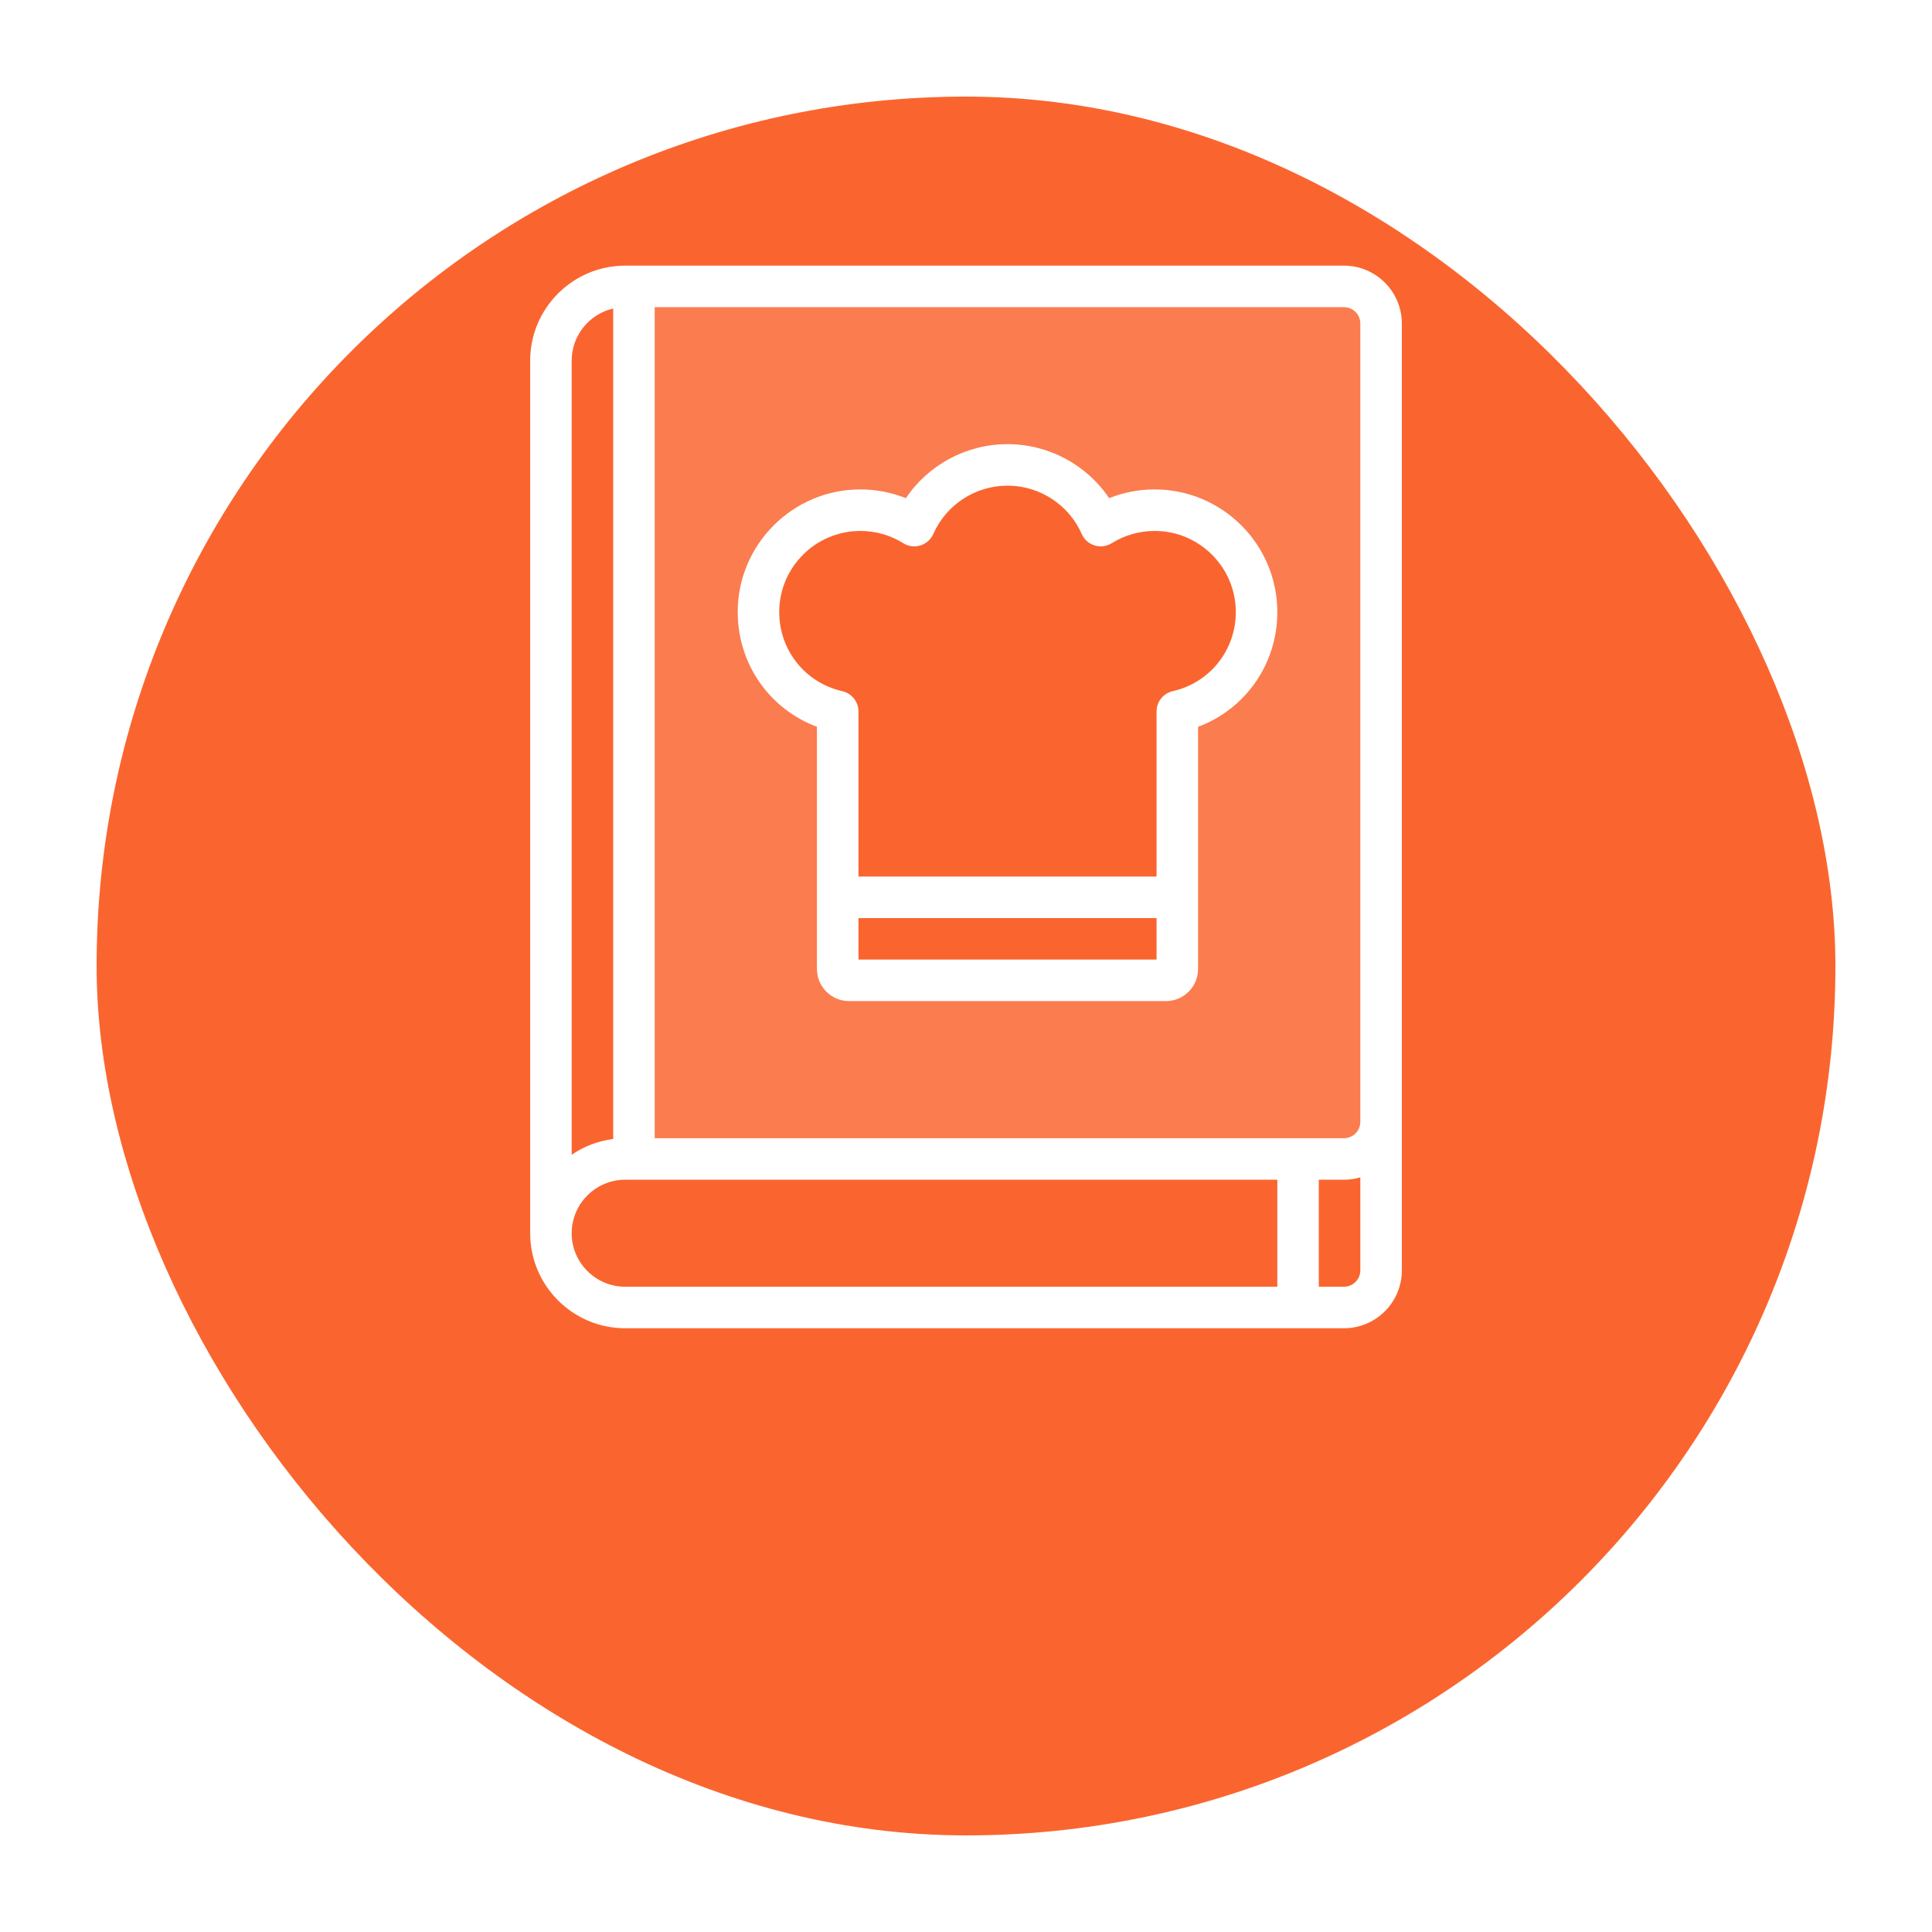<svg width="80" height="80" viewBox="0 0 80 80" fill="none" xmlns="http://www.w3.org/2000/svg">
<g filter="url(#filter0_d_10960_49903)">
<rect x="4" width="72" height="72" rx="36" fill="#FA652F"/>
</g>
<path fill-rule="evenodd" clip-rule="evenodd" d="M26 12V47.75L57.5 48L57 13L56 12H26ZM47.704 21.25C47.054 21.25 46.415 21.374 45.819 21.612C44.886 20.23 43.315 19.375 41.61 19.375C39.905 19.375 38.334 20.23 37.4 21.612C36.804 21.374 36.166 21.25 35.516 21.25C32.716 21.25 31.438 22.528 31.438 25.328C31.438 27.48 32.757 28.346 34.719 29.08V40.109C34.719 40.335 34.681 40.452 34.649 40.507C34.704 40.476 34.822 40.438 35.047 40.438H48.172C48.398 40.438 48.515 40.476 48.57 40.507C48.539 40.452 48.5 40.335 48.5 40.109V30.08C50.463 29.346 51.782 27.48 51.782 25.328C51.782 22.528 50.504 21.25 47.704 21.25Z" fill="white" fill-opacity="0.15"/>
<path d="M55.65 11H25.887C23.718 11 21.953 12.765 21.953 14.934V51.066C21.953 53.235 23.718 55 25.887 55H55.65C56.972 55 58.047 53.925 58.047 52.603V13.397C58.047 12.075 56.972 11 55.65 11ZM23.672 51.066C23.672 49.844 24.666 48.85 25.887 48.85H52.891V53.281H25.887C24.666 53.281 23.672 52.287 23.672 51.066ZM56.328 52.603C56.328 52.977 56.024 53.281 55.65 53.281H54.609V48.85H55.65C55.885 48.85 56.113 48.816 56.328 48.752V52.603ZM56.328 46.453C56.328 46.827 56.024 47.131 55.65 47.131H27.11V33.792C27.11 33.317 26.725 32.932 26.25 32.932C25.776 32.932 25.391 33.317 25.391 33.792V47.163C24.759 47.243 24.174 47.473 23.672 47.816V14.934C23.672 13.883 24.407 13.002 25.391 12.776V36.057C25.391 36.532 25.776 36.917 26.25 36.917C26.725 36.917 27.11 36.532 27.11 36.057V12.719H55.65C56.024 12.719 56.328 13.023 56.328 13.397V46.453Z" fill="white"/>
<path d="M47.812 20.266C47.163 20.266 46.524 20.389 45.928 20.628C44.995 19.245 43.424 18.391 41.719 18.391C40.014 18.391 38.443 19.245 37.509 20.628C36.913 20.389 36.275 20.266 35.625 20.266C32.825 20.266 30.547 22.544 30.547 25.344C30.547 27.495 31.866 29.361 33.828 30.096V40.125C33.828 40.857 34.424 41.453 35.156 41.453H48.281C49.014 41.453 49.609 40.857 49.609 40.125V30.096C51.572 29.362 52.891 27.495 52.891 25.344C52.891 22.544 50.613 20.266 47.812 20.266V20.266ZM35.547 39.734V38.016H47.891V39.734H35.547ZM48.56 28.62C48.168 28.709 47.891 29.057 47.891 29.458V36.297H35.547V29.458C35.547 29.057 35.269 28.709 34.878 28.62C33.34 28.271 32.266 26.924 32.266 25.344C32.266 23.491 33.773 21.985 35.625 21.985C36.256 21.985 36.871 22.16 37.403 22.493C37.614 22.625 37.872 22.659 38.111 22.586C38.349 22.513 38.544 22.34 38.645 22.112C39.182 20.896 40.389 20.11 41.719 20.11C43.048 20.11 44.255 20.895 44.793 22.112C44.894 22.34 45.088 22.513 45.327 22.586C45.565 22.66 45.823 22.625 46.034 22.493C46.567 22.16 47.181 21.985 47.812 21.985C49.665 21.985 51.172 23.491 51.172 25.344C51.172 26.924 50.098 28.271 48.56 28.62V28.62Z" fill="white"/>
<defs>
<filter id="filter0_d_10960_49903" x="0" y="0" width="80" height="80" filterUnits="userSpaceOnUse" color-interpolation-filters="sRGB">
<feFlood flood-opacity="0" result="BackgroundImageFix"/>
<feColorMatrix in="SourceAlpha" type="matrix" values="0 0 0 0 0 0 0 0 0 0 0 0 0 0 0 0 0 0 127 0" result="hardAlpha"/>
<feOffset dy="4"/>
<feGaussianBlur stdDeviation="2"/>
<feColorMatrix type="matrix" values="0 0 0 0 0.31 0 0 0 0 0.251 0 0 0 0 0.525 0 0 0 0.25 0"/>
<feBlend mode="normal" in2="BackgroundImageFix" result="effect1_dropShadow_10960_49903"/>
<feBlend mode="normal" in="SourceGraphic" in2="effect1_dropShadow_10960_49903" result="shape"/>
</filter>
</defs>
</svg>
